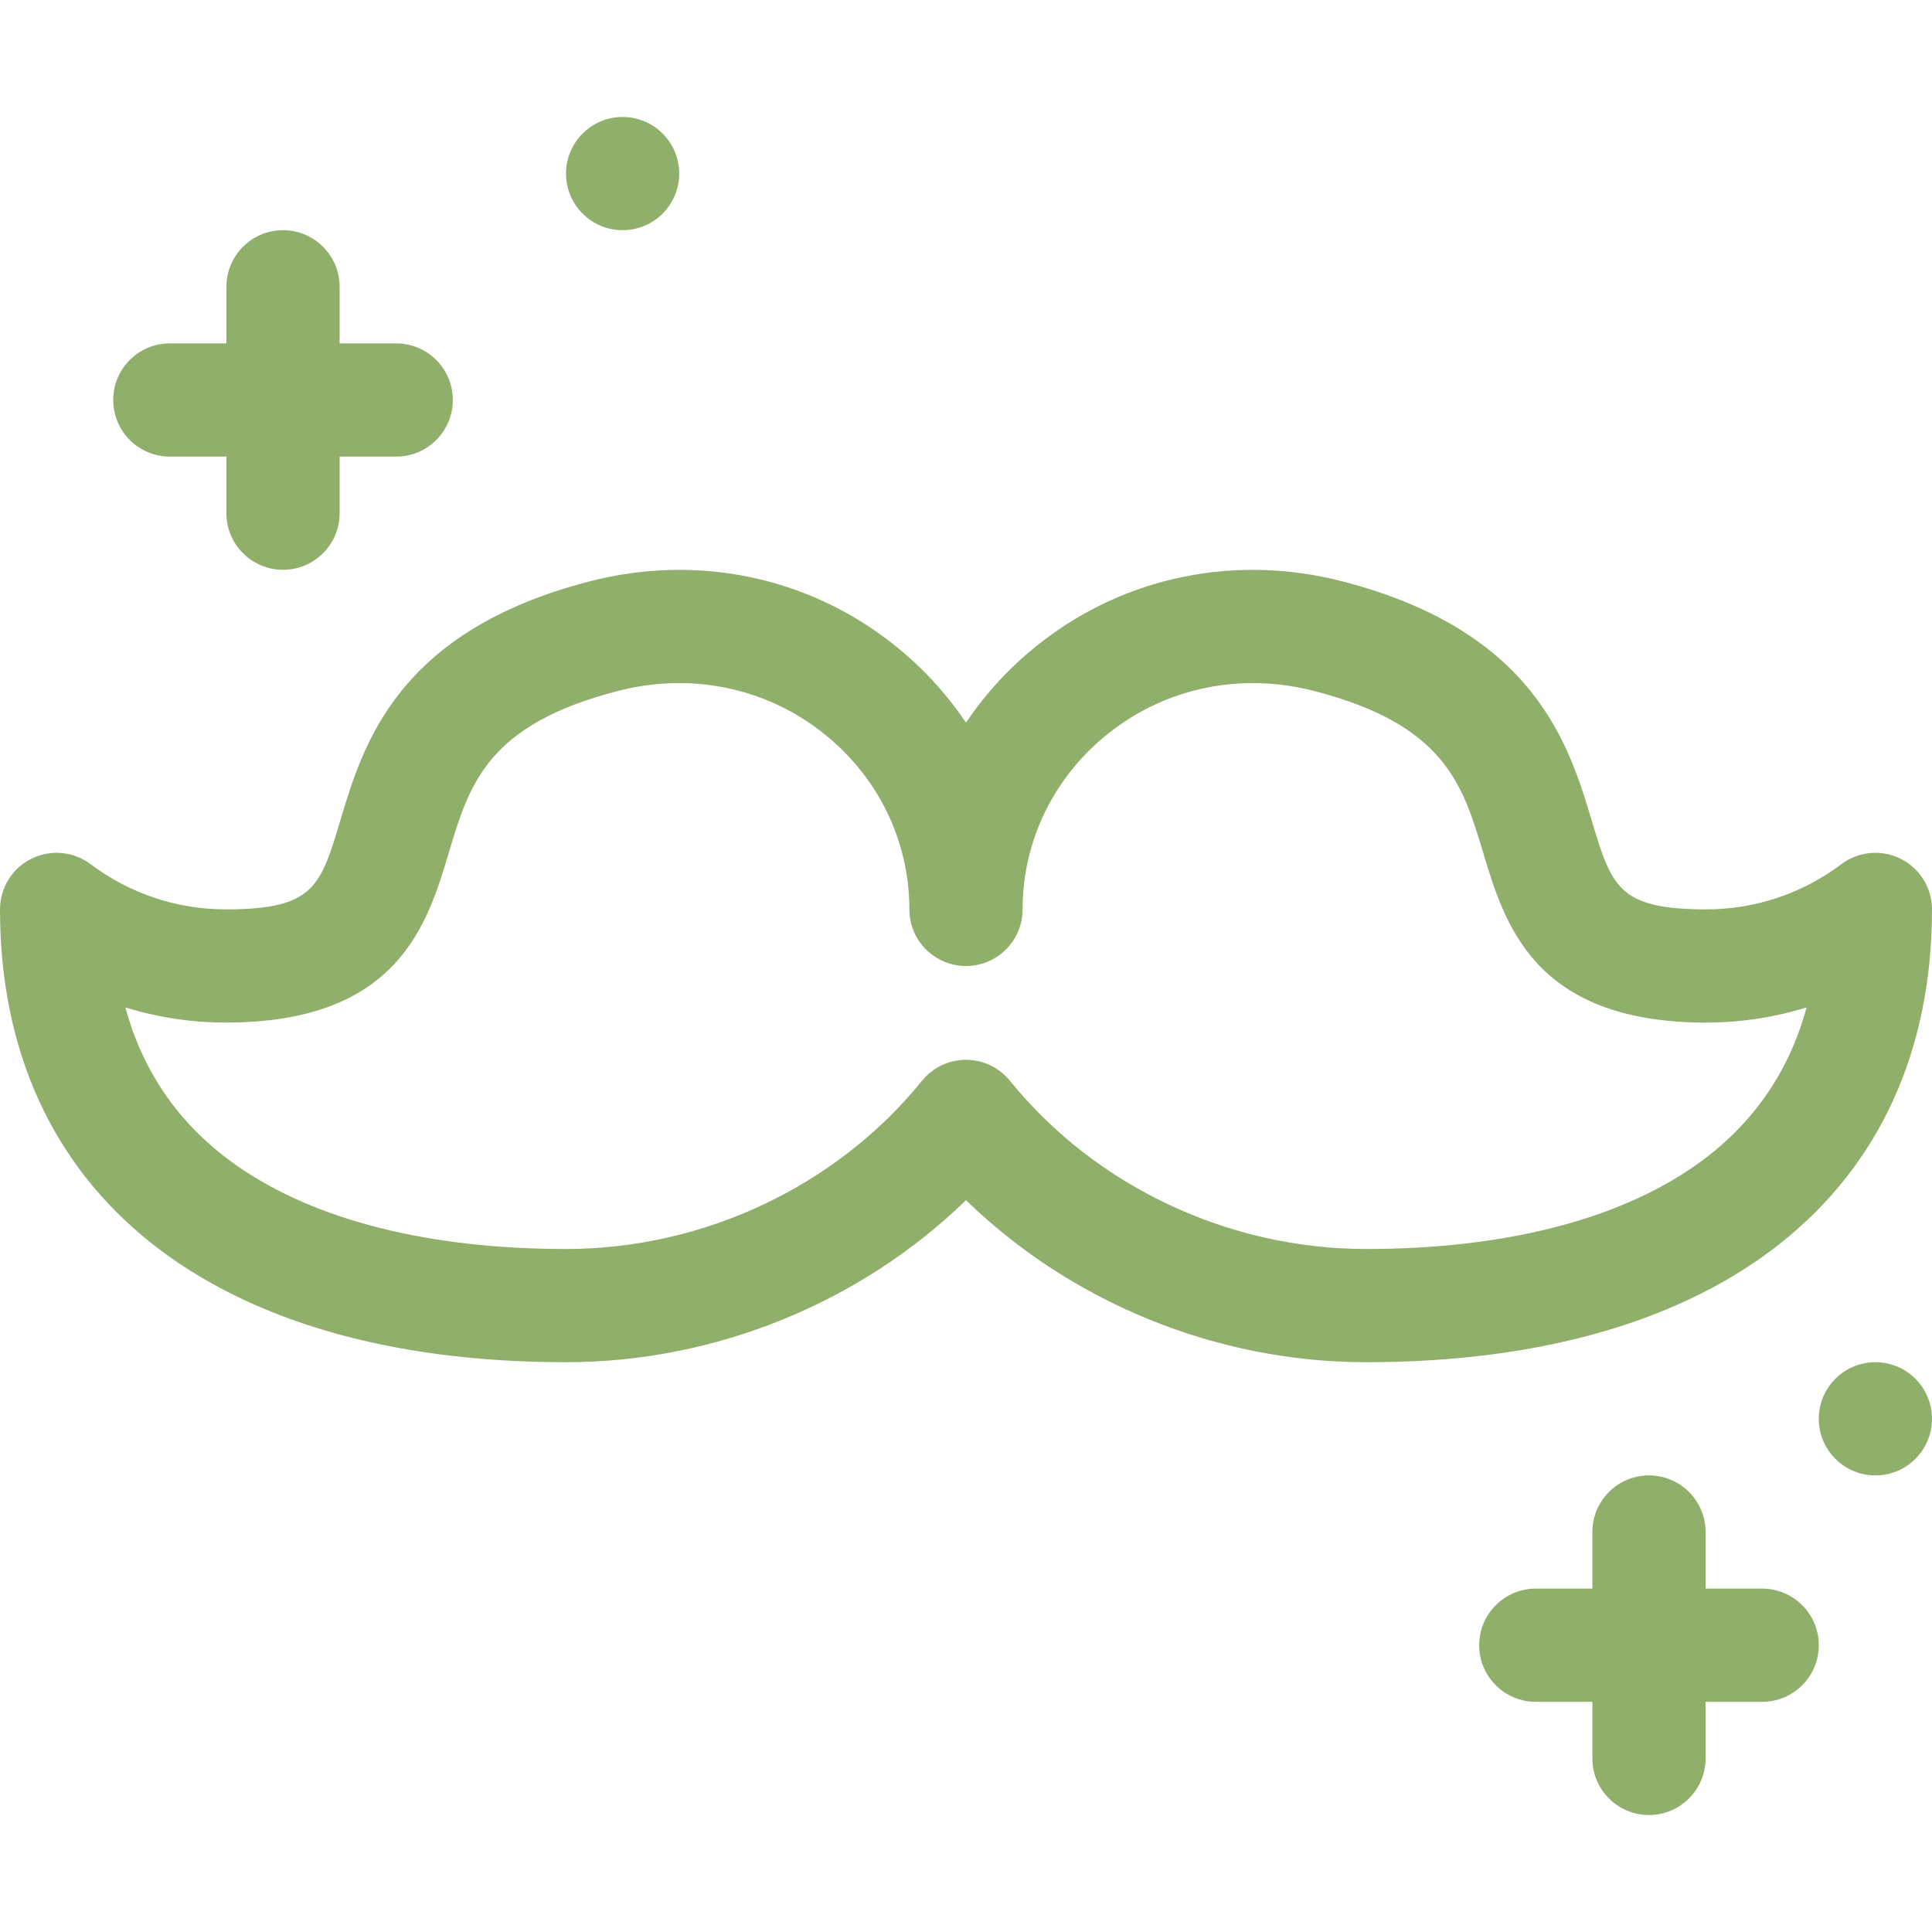 <svg height="512pt" viewBox="0 -31 512.003 512" width="512pt" xmlns="http://www.w3.org/2000/svg">
<style type="text/css">
	.st0{fill:#8faf6a;}
</style>
<path class="st0" d="m362 330c-39.598 0-78.078-15.805-106-42.938-27.918 27.133-66.402 42.938-105.996 42.938-93.93 0-150.004-44.859-150.004-119.996 0-5.684 3.211-10.879 8.297-13.418 5.086-2.539 11.168-1.988 15.711 1.426 10.441 7.844 22.891 11.988 35.992 11.988h.496c22.699-.168 24.461-6.07 29.695-23.582 5.965-19.977 14.98-50.16 66.082-63.359 28.098-7.258 57.148-1.398 79.707 16.074 7.926 6.137 14.648 13.367 20.02 21.387 5.371-8.02 12.094-15.25 20.02-21.387 22.559-17.473 51.609-23.332 79.707-16.074 51.012 13.176 60.078 43.352 66.078 63.32 5.273 17.543 7.047 23.453 29.734 23.621h.461c13.102 0 25.547-4.145 35.988-11.992 4.547-3.414 10.629-3.965 15.715-1.426 5.082 2.539 8.297 7.734 8.297 13.418 0 75.141-56.074 120-150 120zm-106-80.141c4.527 0 8.812 2.047 11.66 5.566 22.586 27.91 57.855 44.574 94.34 44.574 36.215 0 66.27-7.562 86.914-21.871 15.109-10.469 25.094-24.594 29.852-42.156-8.57 2.66-17.559 4.027-26.766 4.027h-.645c-44.863-.336-52.617-26.145-58.281-44.988-5.473-18.223-10.203-33.957-44.848-42.906-19.047-4.922-38.668-1.004-53.836 10.742-14.863 11.516-23.391 28.699-23.391 47.152 0 8.285-6.715 15-15 15s-15-6.715-15-15c0-18.453-8.523-35.641-23.391-47.152-15.164-11.746-34.789-15.664-53.836-10.746-34.703 8.965-39.402 24.691-44.84 42.902-5.629 18.844-13.34 44.656-58.246 44.992l-.684.004c-9.207 0-18.199-1.367-26.77-4.027 4.758 17.566 14.738 31.688 29.852 42.16 20.645 14.305 50.699 21.867 86.914 21.867 36.488 0 71.754-16.664 94.34-44.574 2.848-3.52 7.133-5.566 11.66-5.566zm0 0"/><path class="st0" d="m75.004 120c-8.285 0-15-6.715-15-15v-60c0-8.281 6.715-15 15-15 8.281 0 15 6.719 15 15v60c0 8.285-6.719 15-15 15zm0 0"/><path class="st0" d="m105.004 90h-60c-8.285 0-15-6.715-15-15 0-8.281 6.715-15 15-15h60c8.281 0 15 6.719 15 15 0 8.285-6.719 15-15 15zm0 0"/><path class="st0" d="m437 450c-8.285 0-15-6.719-15-15v-60c0-8.285 6.715-15 15-15s15 6.715 15 15v60c0 8.285-6.715 15-15 15zm0 0"/><path class="st0" d="m467 420h-60c-8.285 0-15-6.719-15-15 0-8.285 6.715-15 15-15h60c8.285 0 15 6.715 15 15 0 8.281-6.715 15-15 15zm0 0"/><path class="st0" d="m180 15c0 8.285-6.715 15-14.996 15-8.285 0-15-6.715-15-15 0-8.281 6.715-15 15-15 8.281 0 14.996 6.719 14.996 15zm0 0"/><path class="st0" d="m512 345c0 8.285-6.715 15-15 15s-15-6.715-15-15 6.715-15 15-15 15 6.715 15 15zm0 0"/></svg>
